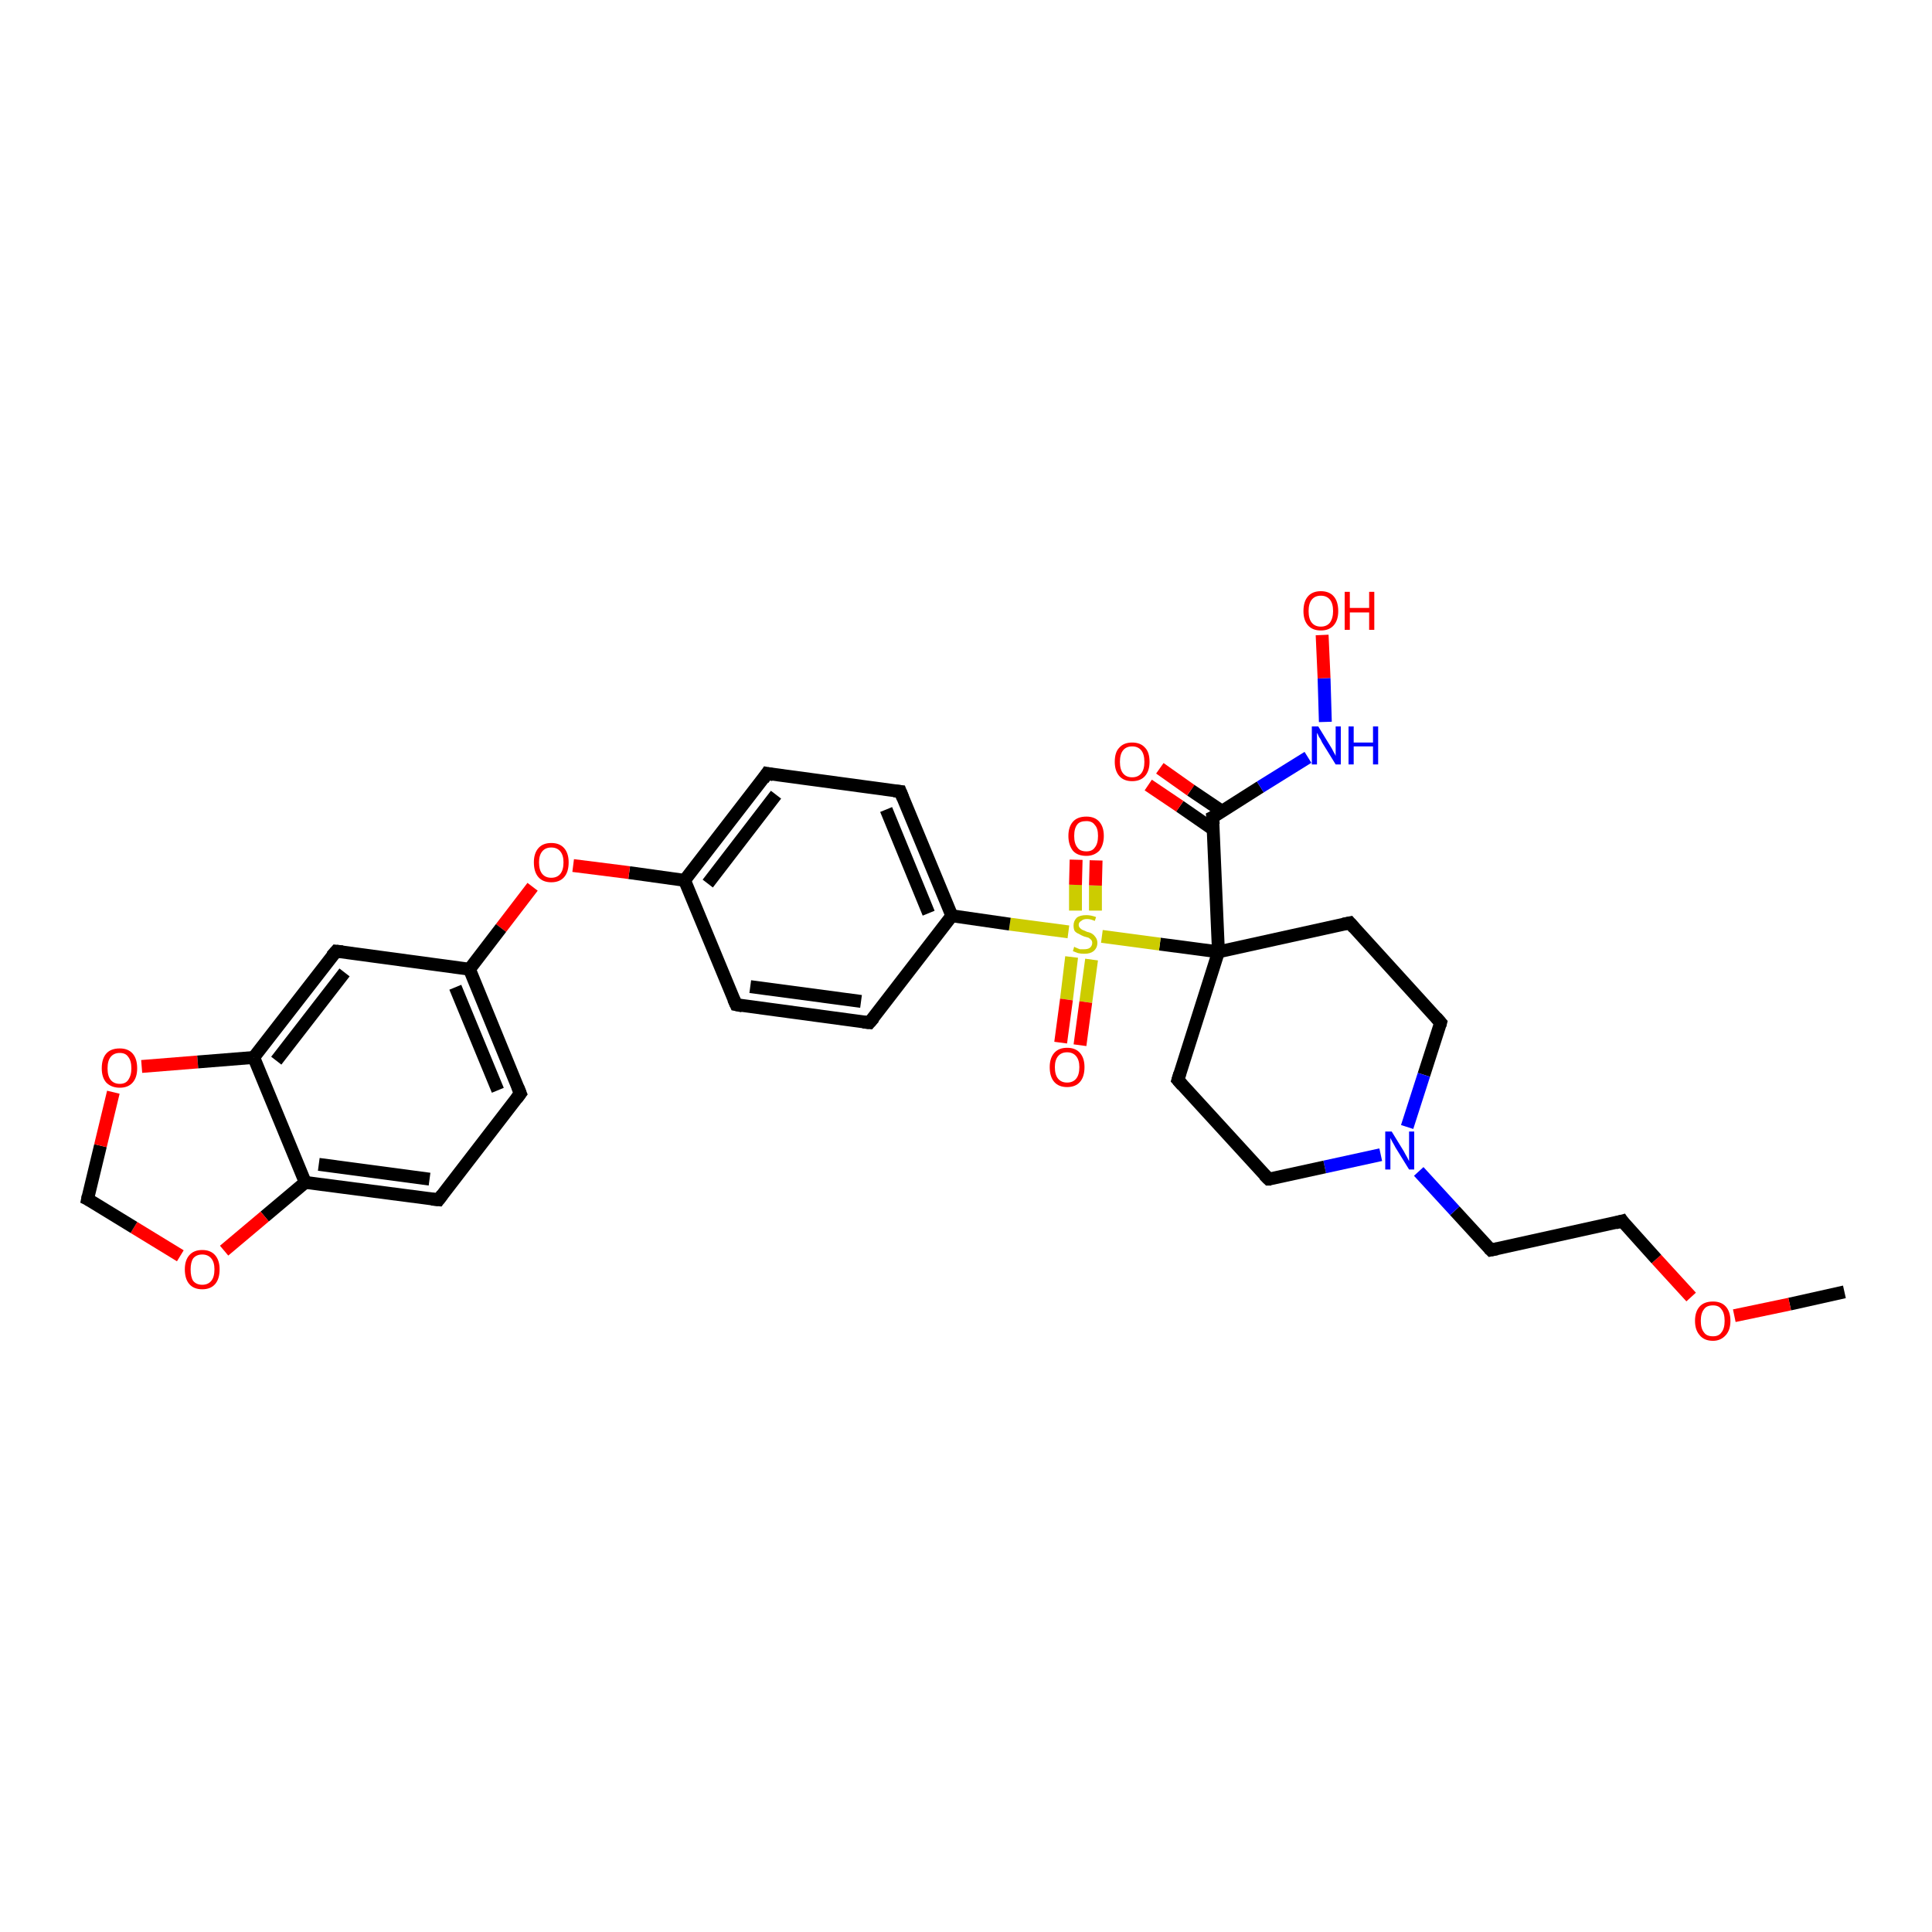 <?xml version='1.0' encoding='iso-8859-1'?>
<svg version='1.1' baseProfile='full'
              xmlns='http://www.w3.org/2000/svg'
                      xmlns:rdkit='http://www.rdkit.org/xml'
                      xmlns:xlink='http://www.w3.org/1999/xlink'
                  xml:space='preserve'
width='300px' height='300px' viewBox='0 0 300 300'>
<!-- END OF HEADER -->
<rect style='opacity:1.0;fill:#FFFFFF;stroke:none' width='300.0' height='300.0' x='0.0' y='0.0'> </rect>
<path class='bond-0 atom-0 atom-1' d='M 286.4,200.6 L 277.9,202.5' style='fill:none;fill-rule:evenodd;stroke:#000000;stroke-width:2.0px;stroke-linecap:butt;stroke-linejoin:miter;stroke-opacity:1' />
<path class='bond-0 atom-0 atom-1' d='M 277.9,202.5 L 269.3,204.3' style='fill:none;fill-rule:evenodd;stroke:#FF0000;stroke-width:2.0px;stroke-linecap:butt;stroke-linejoin:miter;stroke-opacity:1' />
<path class='bond-1 atom-1 atom-2' d='M 262.6,201.4 L 257.2,195.5' style='fill:none;fill-rule:evenodd;stroke:#FF0000;stroke-width:2.0px;stroke-linecap:butt;stroke-linejoin:miter;stroke-opacity:1' />
<path class='bond-1 atom-1 atom-2' d='M 257.2,195.5 L 251.9,189.6' style='fill:none;fill-rule:evenodd;stroke:#000000;stroke-width:2.0px;stroke-linecap:butt;stroke-linejoin:miter;stroke-opacity:1' />
<path class='bond-2 atom-2 atom-3' d='M 251.9,189.6 L 231.5,194.1' style='fill:none;fill-rule:evenodd;stroke:#000000;stroke-width:2.0px;stroke-linecap:butt;stroke-linejoin:miter;stroke-opacity:1' />
<path class='bond-3 atom-3 atom-4' d='M 231.5,194.1 L 225.9,188.0' style='fill:none;fill-rule:evenodd;stroke:#000000;stroke-width:2.0px;stroke-linecap:butt;stroke-linejoin:miter;stroke-opacity:1' />
<path class='bond-3 atom-3 atom-4' d='M 225.9,188.0 L 220.3,181.9' style='fill:none;fill-rule:evenodd;stroke:#0000FF;stroke-width:2.0px;stroke-linecap:butt;stroke-linejoin:miter;stroke-opacity:1' />
<path class='bond-4 atom-4 atom-5' d='M 214.4,179.3 L 205.7,181.2' style='fill:none;fill-rule:evenodd;stroke:#0000FF;stroke-width:2.0px;stroke-linecap:butt;stroke-linejoin:miter;stroke-opacity:1' />
<path class='bond-4 atom-4 atom-5' d='M 205.7,181.2 L 197.0,183.1' style='fill:none;fill-rule:evenodd;stroke:#000000;stroke-width:2.0px;stroke-linecap:butt;stroke-linejoin:miter;stroke-opacity:1' />
<path class='bond-5 atom-5 atom-6' d='M 197.0,183.1 L 182.9,167.7' style='fill:none;fill-rule:evenodd;stroke:#000000;stroke-width:2.0px;stroke-linecap:butt;stroke-linejoin:miter;stroke-opacity:1' />
<path class='bond-6 atom-6 atom-7' d='M 182.9,167.7 L 189.2,147.8' style='fill:none;fill-rule:evenodd;stroke:#000000;stroke-width:2.0px;stroke-linecap:butt;stroke-linejoin:miter;stroke-opacity:1' />
<path class='bond-7 atom-7 atom-8' d='M 189.2,147.8 L 209.6,143.3' style='fill:none;fill-rule:evenodd;stroke:#000000;stroke-width:2.0px;stroke-linecap:butt;stroke-linejoin:miter;stroke-opacity:1' />
<path class='bond-8 atom-8 atom-9' d='M 209.6,143.3 L 223.7,158.8' style='fill:none;fill-rule:evenodd;stroke:#000000;stroke-width:2.0px;stroke-linecap:butt;stroke-linejoin:miter;stroke-opacity:1' />
<path class='bond-9 atom-7 atom-10' d='M 189.2,147.8 L 188.3,126.9' style='fill:none;fill-rule:evenodd;stroke:#000000;stroke-width:2.0px;stroke-linecap:butt;stroke-linejoin:miter;stroke-opacity:1' />
<path class='bond-10 atom-10 atom-11' d='M 189.8,126.0 L 184.9,122.7' style='fill:none;fill-rule:evenodd;stroke:#000000;stroke-width:2.0px;stroke-linecap:butt;stroke-linejoin:miter;stroke-opacity:1' />
<path class='bond-10 atom-10 atom-11' d='M 184.9,122.7 L 180.1,119.3' style='fill:none;fill-rule:evenodd;stroke:#FF0000;stroke-width:2.0px;stroke-linecap:butt;stroke-linejoin:miter;stroke-opacity:1' />
<path class='bond-10 atom-10 atom-11' d='M 188.4,128.8 L 183.2,125.2' style='fill:none;fill-rule:evenodd;stroke:#000000;stroke-width:2.0px;stroke-linecap:butt;stroke-linejoin:miter;stroke-opacity:1' />
<path class='bond-10 atom-10 atom-11' d='M 183.2,125.2 L 178.3,121.9' style='fill:none;fill-rule:evenodd;stroke:#FF0000;stroke-width:2.0px;stroke-linecap:butt;stroke-linejoin:miter;stroke-opacity:1' />
<path class='bond-11 atom-10 atom-12' d='M 188.3,126.9 L 195.7,122.2' style='fill:none;fill-rule:evenodd;stroke:#000000;stroke-width:2.0px;stroke-linecap:butt;stroke-linejoin:miter;stroke-opacity:1' />
<path class='bond-11 atom-10 atom-12' d='M 195.7,122.2 L 203.1,117.6' style='fill:none;fill-rule:evenodd;stroke:#0000FF;stroke-width:2.0px;stroke-linecap:butt;stroke-linejoin:miter;stroke-opacity:1' />
<path class='bond-12 atom-12 atom-13' d='M 205.8,112.1 L 205.6,105.3' style='fill:none;fill-rule:evenodd;stroke:#0000FF;stroke-width:2.0px;stroke-linecap:butt;stroke-linejoin:miter;stroke-opacity:1' />
<path class='bond-12 atom-12 atom-13' d='M 205.6,105.3 L 205.3,98.6' style='fill:none;fill-rule:evenodd;stroke:#FF0000;stroke-width:2.0px;stroke-linecap:butt;stroke-linejoin:miter;stroke-opacity:1' />
<path class='bond-13 atom-7 atom-14' d='M 189.2,147.8 L 180.1,146.6' style='fill:none;fill-rule:evenodd;stroke:#000000;stroke-width:2.0px;stroke-linecap:butt;stroke-linejoin:miter;stroke-opacity:1' />
<path class='bond-13 atom-7 atom-14' d='M 180.1,146.6 L 171.1,145.4' style='fill:none;fill-rule:evenodd;stroke:#CCCC00;stroke-width:2.0px;stroke-linecap:butt;stroke-linejoin:miter;stroke-opacity:1' />
<path class='bond-14 atom-14 atom-15' d='M 166.4,148.6 L 165.6,155.2' style='fill:none;fill-rule:evenodd;stroke:#CCCC00;stroke-width:2.0px;stroke-linecap:butt;stroke-linejoin:miter;stroke-opacity:1' />
<path class='bond-14 atom-14 atom-15' d='M 165.6,155.2 L 164.7,161.9' style='fill:none;fill-rule:evenodd;stroke:#FF0000;stroke-width:2.0px;stroke-linecap:butt;stroke-linejoin:miter;stroke-opacity:1' />
<path class='bond-14 atom-14 atom-15' d='M 169.5,149.0 L 168.6,155.6' style='fill:none;fill-rule:evenodd;stroke:#CCCC00;stroke-width:2.0px;stroke-linecap:butt;stroke-linejoin:miter;stroke-opacity:1' />
<path class='bond-14 atom-14 atom-15' d='M 168.6,155.6 L 167.7,162.3' style='fill:none;fill-rule:evenodd;stroke:#FF0000;stroke-width:2.0px;stroke-linecap:butt;stroke-linejoin:miter;stroke-opacity:1' />
<path class='bond-15 atom-14 atom-16' d='M 170.1,141.4 L 170.1,137.5' style='fill:none;fill-rule:evenodd;stroke:#CCCC00;stroke-width:2.0px;stroke-linecap:butt;stroke-linejoin:miter;stroke-opacity:1' />
<path class='bond-15 atom-14 atom-16' d='M 170.1,137.5 L 170.2,133.6' style='fill:none;fill-rule:evenodd;stroke:#FF0000;stroke-width:2.0px;stroke-linecap:butt;stroke-linejoin:miter;stroke-opacity:1' />
<path class='bond-15 atom-14 atom-16' d='M 167.0,141.4 L 167.0,137.4' style='fill:none;fill-rule:evenodd;stroke:#CCCC00;stroke-width:2.0px;stroke-linecap:butt;stroke-linejoin:miter;stroke-opacity:1' />
<path class='bond-15 atom-14 atom-16' d='M 167.0,137.4 L 167.1,133.5' style='fill:none;fill-rule:evenodd;stroke:#FF0000;stroke-width:2.0px;stroke-linecap:butt;stroke-linejoin:miter;stroke-opacity:1' />
<path class='bond-16 atom-14 atom-17' d='M 165.9,144.7 L 156.8,143.5' style='fill:none;fill-rule:evenodd;stroke:#CCCC00;stroke-width:2.0px;stroke-linecap:butt;stroke-linejoin:miter;stroke-opacity:1' />
<path class='bond-16 atom-14 atom-17' d='M 156.8,143.5 L 147.8,142.2' style='fill:none;fill-rule:evenodd;stroke:#000000;stroke-width:2.0px;stroke-linecap:butt;stroke-linejoin:miter;stroke-opacity:1' />
<path class='bond-17 atom-17 atom-18' d='M 147.8,142.2 L 139.8,122.9' style='fill:none;fill-rule:evenodd;stroke:#000000;stroke-width:2.0px;stroke-linecap:butt;stroke-linejoin:miter;stroke-opacity:1' />
<path class='bond-17 atom-17 atom-18' d='M 144.2,141.8 L 137.6,125.7' style='fill:none;fill-rule:evenodd;stroke:#000000;stroke-width:2.0px;stroke-linecap:butt;stroke-linejoin:miter;stroke-opacity:1' />
<path class='bond-18 atom-18 atom-19' d='M 139.8,122.9 L 119.1,120.1' style='fill:none;fill-rule:evenodd;stroke:#000000;stroke-width:2.0px;stroke-linecap:butt;stroke-linejoin:miter;stroke-opacity:1' />
<path class='bond-19 atom-19 atom-20' d='M 119.1,120.1 L 106.3,136.7' style='fill:none;fill-rule:evenodd;stroke:#000000;stroke-width:2.0px;stroke-linecap:butt;stroke-linejoin:miter;stroke-opacity:1' />
<path class='bond-19 atom-19 atom-20' d='M 120.5,123.4 L 109.9,137.2' style='fill:none;fill-rule:evenodd;stroke:#000000;stroke-width:2.0px;stroke-linecap:butt;stroke-linejoin:miter;stroke-opacity:1' />
<path class='bond-20 atom-20 atom-21' d='M 106.3,136.7 L 97.7,135.5' style='fill:none;fill-rule:evenodd;stroke:#000000;stroke-width:2.0px;stroke-linecap:butt;stroke-linejoin:miter;stroke-opacity:1' />
<path class='bond-20 atom-20 atom-21' d='M 97.7,135.5 L 89.0,134.4' style='fill:none;fill-rule:evenodd;stroke:#FF0000;stroke-width:2.0px;stroke-linecap:butt;stroke-linejoin:miter;stroke-opacity:1' />
<path class='bond-21 atom-21 atom-22' d='M 82.7,137.7 L 77.8,144.1' style='fill:none;fill-rule:evenodd;stroke:#FF0000;stroke-width:2.0px;stroke-linecap:butt;stroke-linejoin:miter;stroke-opacity:1' />
<path class='bond-21 atom-21 atom-22' d='M 77.8,144.1 L 72.9,150.5' style='fill:none;fill-rule:evenodd;stroke:#000000;stroke-width:2.0px;stroke-linecap:butt;stroke-linejoin:miter;stroke-opacity:1' />
<path class='bond-22 atom-22 atom-23' d='M 72.9,150.5 L 80.8,169.8' style='fill:none;fill-rule:evenodd;stroke:#000000;stroke-width:2.0px;stroke-linecap:butt;stroke-linejoin:miter;stroke-opacity:1' />
<path class='bond-22 atom-22 atom-23' d='M 70.7,153.3 L 77.3,169.3' style='fill:none;fill-rule:evenodd;stroke:#000000;stroke-width:2.0px;stroke-linecap:butt;stroke-linejoin:miter;stroke-opacity:1' />
<path class='bond-23 atom-23 atom-24' d='M 80.8,169.8 L 68.1,186.3' style='fill:none;fill-rule:evenodd;stroke:#000000;stroke-width:2.0px;stroke-linecap:butt;stroke-linejoin:miter;stroke-opacity:1' />
<path class='bond-24 atom-24 atom-25' d='M 68.1,186.3 L 47.4,183.6' style='fill:none;fill-rule:evenodd;stroke:#000000;stroke-width:2.0px;stroke-linecap:butt;stroke-linejoin:miter;stroke-opacity:1' />
<path class='bond-24 atom-24 atom-25' d='M 66.7,183.1 L 49.5,180.8' style='fill:none;fill-rule:evenodd;stroke:#000000;stroke-width:2.0px;stroke-linecap:butt;stroke-linejoin:miter;stroke-opacity:1' />
<path class='bond-25 atom-25 atom-26' d='M 47.4,183.6 L 41.1,188.9' style='fill:none;fill-rule:evenodd;stroke:#000000;stroke-width:2.0px;stroke-linecap:butt;stroke-linejoin:miter;stroke-opacity:1' />
<path class='bond-25 atom-25 atom-26' d='M 41.1,188.9 L 34.8,194.2' style='fill:none;fill-rule:evenodd;stroke:#FF0000;stroke-width:2.0px;stroke-linecap:butt;stroke-linejoin:miter;stroke-opacity:1' />
<path class='bond-26 atom-26 atom-27' d='M 28.0,195.0 L 20.8,190.6' style='fill:none;fill-rule:evenodd;stroke:#FF0000;stroke-width:2.0px;stroke-linecap:butt;stroke-linejoin:miter;stroke-opacity:1' />
<path class='bond-26 atom-26 atom-27' d='M 20.8,190.6 L 13.6,186.2' style='fill:none;fill-rule:evenodd;stroke:#000000;stroke-width:2.0px;stroke-linecap:butt;stroke-linejoin:miter;stroke-opacity:1' />
<path class='bond-27 atom-27 atom-28' d='M 13.6,186.2 L 15.6,177.9' style='fill:none;fill-rule:evenodd;stroke:#000000;stroke-width:2.0px;stroke-linecap:butt;stroke-linejoin:miter;stroke-opacity:1' />
<path class='bond-27 atom-27 atom-28' d='M 15.6,177.9 L 17.6,169.6' style='fill:none;fill-rule:evenodd;stroke:#FF0000;stroke-width:2.0px;stroke-linecap:butt;stroke-linejoin:miter;stroke-opacity:1' />
<path class='bond-28 atom-28 atom-29' d='M 22.0,165.6 L 30.7,164.9' style='fill:none;fill-rule:evenodd;stroke:#FF0000;stroke-width:2.0px;stroke-linecap:butt;stroke-linejoin:miter;stroke-opacity:1' />
<path class='bond-28 atom-28 atom-29' d='M 30.7,164.9 L 39.4,164.2' style='fill:none;fill-rule:evenodd;stroke:#000000;stroke-width:2.0px;stroke-linecap:butt;stroke-linejoin:miter;stroke-opacity:1' />
<path class='bond-29 atom-29 atom-30' d='M 39.4,164.2 L 52.2,147.7' style='fill:none;fill-rule:evenodd;stroke:#000000;stroke-width:2.0px;stroke-linecap:butt;stroke-linejoin:miter;stroke-opacity:1' />
<path class='bond-29 atom-29 atom-30' d='M 42.9,164.7 L 53.5,151.0' style='fill:none;fill-rule:evenodd;stroke:#000000;stroke-width:2.0px;stroke-linecap:butt;stroke-linejoin:miter;stroke-opacity:1' />
<path class='bond-30 atom-20 atom-31' d='M 106.3,136.7 L 114.3,156.0' style='fill:none;fill-rule:evenodd;stroke:#000000;stroke-width:2.0px;stroke-linecap:butt;stroke-linejoin:miter;stroke-opacity:1' />
<path class='bond-31 atom-31 atom-32' d='M 114.3,156.0 L 135.0,158.8' style='fill:none;fill-rule:evenodd;stroke:#000000;stroke-width:2.0px;stroke-linecap:butt;stroke-linejoin:miter;stroke-opacity:1' />
<path class='bond-31 atom-31 atom-32' d='M 116.5,153.2 L 133.7,155.5' style='fill:none;fill-rule:evenodd;stroke:#000000;stroke-width:2.0px;stroke-linecap:butt;stroke-linejoin:miter;stroke-opacity:1' />
<path class='bond-32 atom-9 atom-4' d='M 223.7,158.8 L 221.1,166.9' style='fill:none;fill-rule:evenodd;stroke:#000000;stroke-width:2.0px;stroke-linecap:butt;stroke-linejoin:miter;stroke-opacity:1' />
<path class='bond-32 atom-9 atom-4' d='M 221.1,166.9 L 218.5,175.0' style='fill:none;fill-rule:evenodd;stroke:#0000FF;stroke-width:2.0px;stroke-linecap:butt;stroke-linejoin:miter;stroke-opacity:1' />
<path class='bond-33 atom-32 atom-17' d='M 135.0,158.8 L 147.8,142.2' style='fill:none;fill-rule:evenodd;stroke:#000000;stroke-width:2.0px;stroke-linecap:butt;stroke-linejoin:miter;stroke-opacity:1' />
<path class='bond-34 atom-30 atom-22' d='M 52.2,147.7 L 72.9,150.5' style='fill:none;fill-rule:evenodd;stroke:#000000;stroke-width:2.0px;stroke-linecap:butt;stroke-linejoin:miter;stroke-opacity:1' />
<path class='bond-35 atom-29 atom-25' d='M 39.4,164.2 L 47.4,183.6' style='fill:none;fill-rule:evenodd;stroke:#000000;stroke-width:2.0px;stroke-linecap:butt;stroke-linejoin:miter;stroke-opacity:1' />
<path d='M 252.1,189.9 L 251.9,189.6 L 250.8,189.9' style='fill:none;stroke:#000000;stroke-width:2.0px;stroke-linecap:butt;stroke-linejoin:miter;stroke-opacity:1;' />
<path d='M 232.5,193.9 L 231.5,194.1 L 231.2,193.8' style='fill:none;stroke:#000000;stroke-width:2.0px;stroke-linecap:butt;stroke-linejoin:miter;stroke-opacity:1;' />
<path d='M 197.4,183.1 L 197.0,183.1 L 196.3,182.4' style='fill:none;stroke:#000000;stroke-width:2.0px;stroke-linecap:butt;stroke-linejoin:miter;stroke-opacity:1;' />
<path d='M 183.6,168.5 L 182.9,167.7 L 183.2,166.7' style='fill:none;stroke:#000000;stroke-width:2.0px;stroke-linecap:butt;stroke-linejoin:miter;stroke-opacity:1;' />
<path d='M 208.6,143.5 L 209.6,143.3 L 210.3,144.1' style='fill:none;stroke:#000000;stroke-width:2.0px;stroke-linecap:butt;stroke-linejoin:miter;stroke-opacity:1;' />
<path d='M 223.0,158.0 L 223.7,158.8 L 223.6,159.2' style='fill:none;stroke:#000000;stroke-width:2.0px;stroke-linecap:butt;stroke-linejoin:miter;stroke-opacity:1;' />
<path d='M 188.4,128.0 L 188.3,126.9 L 188.7,126.7' style='fill:none;stroke:#000000;stroke-width:2.0px;stroke-linecap:butt;stroke-linejoin:miter;stroke-opacity:1;' />
<path d='M 140.2,123.9 L 139.8,122.9 L 138.8,122.8' style='fill:none;stroke:#000000;stroke-width:2.0px;stroke-linecap:butt;stroke-linejoin:miter;stroke-opacity:1;' />
<path d='M 120.1,120.3 L 119.1,120.1 L 118.5,121.0' style='fill:none;stroke:#000000;stroke-width:2.0px;stroke-linecap:butt;stroke-linejoin:miter;stroke-opacity:1;' />
<path d='M 80.4,168.8 L 80.8,169.8 L 80.2,170.6' style='fill:none;stroke:#000000;stroke-width:2.0px;stroke-linecap:butt;stroke-linejoin:miter;stroke-opacity:1;' />
<path d='M 68.7,185.5 L 68.1,186.3 L 67.0,186.2' style='fill:none;stroke:#000000;stroke-width:2.0px;stroke-linecap:butt;stroke-linejoin:miter;stroke-opacity:1;' />
<path d='M 14.0,186.4 L 13.6,186.2 L 13.7,185.7' style='fill:none;stroke:#000000;stroke-width:2.0px;stroke-linecap:butt;stroke-linejoin:miter;stroke-opacity:1;' />
<path d='M 51.5,148.5 L 52.2,147.7 L 53.2,147.8' style='fill:none;stroke:#000000;stroke-width:2.0px;stroke-linecap:butt;stroke-linejoin:miter;stroke-opacity:1;' />
<path d='M 113.9,155.1 L 114.3,156.0 L 115.3,156.2' style='fill:none;stroke:#000000;stroke-width:2.0px;stroke-linecap:butt;stroke-linejoin:miter;stroke-opacity:1;' />
<path d='M 134.0,158.7 L 135.0,158.8 L 135.7,158.0' style='fill:none;stroke:#000000;stroke-width:2.0px;stroke-linecap:butt;stroke-linejoin:miter;stroke-opacity:1;' />
<path class='atom-1' d='M 263.2 205.1
Q 263.2 203.7, 263.9 202.9
Q 264.6 202.1, 266.0 202.1
Q 267.3 202.1, 268.0 202.9
Q 268.7 203.7, 268.7 205.1
Q 268.7 206.5, 268.0 207.3
Q 267.2 208.2, 266.0 208.2
Q 264.6 208.2, 263.9 207.3
Q 263.2 206.5, 263.2 205.1
M 266.0 207.5
Q 266.9 207.5, 267.3 206.9
Q 267.8 206.3, 267.8 205.1
Q 267.8 203.9, 267.3 203.3
Q 266.9 202.7, 266.0 202.7
Q 265.0 202.7, 264.6 203.3
Q 264.1 203.9, 264.1 205.1
Q 264.1 206.3, 264.6 206.9
Q 265.0 207.5, 266.0 207.5
' fill='#FF0000'/>
<path class='atom-4' d='M 216.1 175.7
L 218.0 178.8
Q 218.2 179.2, 218.5 179.7
Q 218.8 180.3, 218.8 180.3
L 218.8 175.7
L 219.6 175.7
L 219.6 181.6
L 218.8 181.6
L 216.7 178.2
Q 216.5 177.8, 216.2 177.3
Q 216.0 176.9, 215.9 176.7
L 215.9 181.6
L 215.1 181.6
L 215.1 175.7
L 216.1 175.7
' fill='#0000FF'/>
<path class='atom-11' d='M 173.1 118.3
Q 173.1 116.8, 173.8 116.1
Q 174.5 115.3, 175.8 115.3
Q 177.1 115.3, 177.8 116.1
Q 178.5 116.8, 178.5 118.3
Q 178.5 119.7, 177.8 120.5
Q 177.1 121.3, 175.8 121.3
Q 174.5 121.3, 173.8 120.5
Q 173.1 119.7, 173.1 118.3
M 175.8 120.7
Q 176.7 120.7, 177.2 120.1
Q 177.7 119.5, 177.7 118.3
Q 177.7 117.1, 177.2 116.5
Q 176.7 115.9, 175.8 115.9
Q 174.9 115.9, 174.4 116.5
Q 173.9 117.1, 173.9 118.3
Q 173.9 119.5, 174.4 120.1
Q 174.9 120.7, 175.8 120.7
' fill='#FF0000'/>
<path class='atom-12' d='M 204.7 112.8
L 206.6 115.9
Q 206.8 116.2, 207.1 116.8
Q 207.4 117.3, 207.4 117.4
L 207.4 112.8
L 208.2 112.8
L 208.2 118.7
L 207.4 118.7
L 205.3 115.3
Q 205.1 114.8, 204.8 114.4
Q 204.6 113.9, 204.5 113.8
L 204.5 118.7
L 203.7 118.7
L 203.7 112.8
L 204.7 112.8
' fill='#0000FF'/>
<path class='atom-12' d='M 209.4 112.8
L 210.2 112.8
L 210.2 115.3
L 213.2 115.3
L 213.2 112.8
L 214.0 112.8
L 214.0 118.7
L 213.2 118.7
L 213.2 115.9
L 210.2 115.9
L 210.2 118.7
L 209.4 118.7
L 209.4 112.8
' fill='#0000FF'/>
<path class='atom-13' d='M 202.4 94.9
Q 202.4 93.4, 203.1 92.6
Q 203.8 91.8, 205.1 91.8
Q 206.4 91.8, 207.1 92.6
Q 207.8 93.4, 207.8 94.9
Q 207.8 96.3, 207.1 97.1
Q 206.4 97.9, 205.1 97.9
Q 203.8 97.9, 203.1 97.1
Q 202.4 96.3, 202.4 94.9
M 205.1 97.3
Q 206.0 97.3, 206.5 96.7
Q 207.0 96.0, 207.0 94.9
Q 207.0 93.7, 206.5 93.1
Q 206.0 92.5, 205.1 92.5
Q 204.2 92.5, 203.7 93.1
Q 203.2 93.7, 203.2 94.9
Q 203.2 96.1, 203.7 96.7
Q 204.2 97.3, 205.1 97.3
' fill='#FF0000'/>
<path class='atom-13' d='M 208.8 91.9
L 209.6 91.9
L 209.6 94.4
L 212.6 94.4
L 212.6 91.9
L 213.4 91.9
L 213.4 97.8
L 212.6 97.8
L 212.6 95.1
L 209.6 95.1
L 209.6 97.8
L 208.8 97.8
L 208.8 91.9
' fill='#FF0000'/>
<path class='atom-14' d='M 166.8 147.0
Q 166.9 147.1, 167.2 147.2
Q 167.4 147.3, 167.7 147.4
Q 168.0 147.4, 168.3 147.4
Q 168.9 147.4, 169.2 147.2
Q 169.6 146.9, 169.6 146.4
Q 169.6 146.1, 169.4 145.9
Q 169.2 145.7, 169.0 145.6
Q 168.7 145.5, 168.3 145.4
Q 167.8 145.2, 167.5 145.0
Q 167.2 144.9, 166.9 144.6
Q 166.7 144.3, 166.7 143.7
Q 166.7 143.0, 167.2 142.5
Q 167.7 142.1, 168.7 142.1
Q 169.4 142.1, 170.2 142.4
L 170.0 143.0
Q 169.3 142.7, 168.8 142.7
Q 168.2 142.7, 167.9 143.0
Q 167.5 143.2, 167.5 143.6
Q 167.5 143.9, 167.7 144.1
Q 167.9 144.3, 168.1 144.4
Q 168.4 144.5, 168.8 144.7
Q 169.3 144.8, 169.6 145.0
Q 169.9 145.2, 170.1 145.5
Q 170.4 145.9, 170.4 146.4
Q 170.4 147.2, 169.8 147.7
Q 169.3 148.1, 168.4 148.1
Q 167.8 148.1, 167.4 148.0
Q 167.1 147.9, 166.6 147.7
L 166.8 147.0
' fill='#CCCC00'/>
<path class='atom-15' d='M 163.0 165.7
Q 163.0 164.3, 163.7 163.5
Q 164.4 162.7, 165.7 162.7
Q 167.0 162.7, 167.7 163.5
Q 168.4 164.3, 168.4 165.7
Q 168.4 167.2, 167.7 168.0
Q 167.0 168.8, 165.7 168.8
Q 164.4 168.8, 163.7 168.0
Q 163.0 167.2, 163.0 165.7
M 165.7 168.1
Q 166.6 168.1, 167.1 167.5
Q 167.6 166.9, 167.6 165.7
Q 167.6 164.6, 167.1 164.0
Q 166.6 163.4, 165.7 163.4
Q 164.8 163.4, 164.3 164.0
Q 163.8 164.6, 163.8 165.7
Q 163.8 166.9, 164.3 167.5
Q 164.8 168.1, 165.7 168.1
' fill='#FF0000'/>
<path class='atom-16' d='M 165.9 129.8
Q 165.9 128.4, 166.6 127.6
Q 167.3 126.8, 168.7 126.8
Q 170.0 126.8, 170.7 127.6
Q 171.4 128.4, 171.4 129.8
Q 171.4 131.2, 170.7 132.1
Q 169.9 132.9, 168.7 132.9
Q 167.3 132.9, 166.6 132.1
Q 165.9 131.2, 165.9 129.8
M 168.7 132.2
Q 169.6 132.2, 170.0 131.6
Q 170.5 131.0, 170.5 129.8
Q 170.5 128.6, 170.0 128.1
Q 169.6 127.5, 168.7 127.5
Q 167.7 127.5, 167.3 128.0
Q 166.8 128.6, 166.8 129.8
Q 166.8 131.0, 167.3 131.6
Q 167.7 132.2, 168.7 132.2
' fill='#FF0000'/>
<path class='atom-21' d='M 82.9 133.9
Q 82.9 132.5, 83.6 131.7
Q 84.3 130.9, 85.6 130.9
Q 86.9 130.9, 87.6 131.7
Q 88.3 132.5, 88.3 133.9
Q 88.3 135.4, 87.6 136.2
Q 86.9 137.0, 85.6 137.0
Q 84.3 137.0, 83.6 136.2
Q 82.9 135.4, 82.9 133.9
M 85.6 136.3
Q 86.5 136.3, 87.0 135.7
Q 87.5 135.1, 87.5 133.9
Q 87.5 132.8, 87.0 132.2
Q 86.5 131.6, 85.6 131.6
Q 84.7 131.6, 84.2 132.2
Q 83.7 132.8, 83.7 133.9
Q 83.7 135.1, 84.2 135.7
Q 84.7 136.3, 85.6 136.3
' fill='#FF0000'/>
<path class='atom-26' d='M 28.7 197.1
Q 28.7 195.7, 29.4 194.9
Q 30.1 194.1, 31.4 194.1
Q 32.7 194.1, 33.4 194.9
Q 34.1 195.7, 34.1 197.1
Q 34.1 198.6, 33.4 199.4
Q 32.7 200.2, 31.4 200.2
Q 30.1 200.2, 29.4 199.4
Q 28.7 198.6, 28.7 197.1
M 31.4 199.5
Q 32.3 199.5, 32.8 198.9
Q 33.3 198.3, 33.3 197.1
Q 33.3 196.0, 32.8 195.4
Q 32.3 194.8, 31.4 194.8
Q 30.5 194.8, 30.0 195.4
Q 29.6 196.0, 29.6 197.1
Q 29.6 198.3, 30.0 198.9
Q 30.5 199.5, 31.4 199.5
' fill='#FF0000'/>
<path class='atom-28' d='M 15.8 165.9
Q 15.8 164.4, 16.5 163.6
Q 17.2 162.8, 18.6 162.8
Q 19.9 162.8, 20.6 163.6
Q 21.3 164.4, 21.3 165.9
Q 21.3 167.3, 20.6 168.1
Q 19.9 168.9, 18.6 168.9
Q 17.3 168.9, 16.5 168.1
Q 15.8 167.3, 15.8 165.9
M 18.6 168.3
Q 19.5 168.3, 19.9 167.7
Q 20.4 167.0, 20.4 165.9
Q 20.4 164.7, 19.9 164.1
Q 19.5 163.5, 18.6 163.5
Q 17.7 163.5, 17.2 164.1
Q 16.7 164.7, 16.7 165.9
Q 16.7 167.1, 17.2 167.7
Q 17.7 168.3, 18.6 168.3
' fill='#FF0000'/>
</svg>
